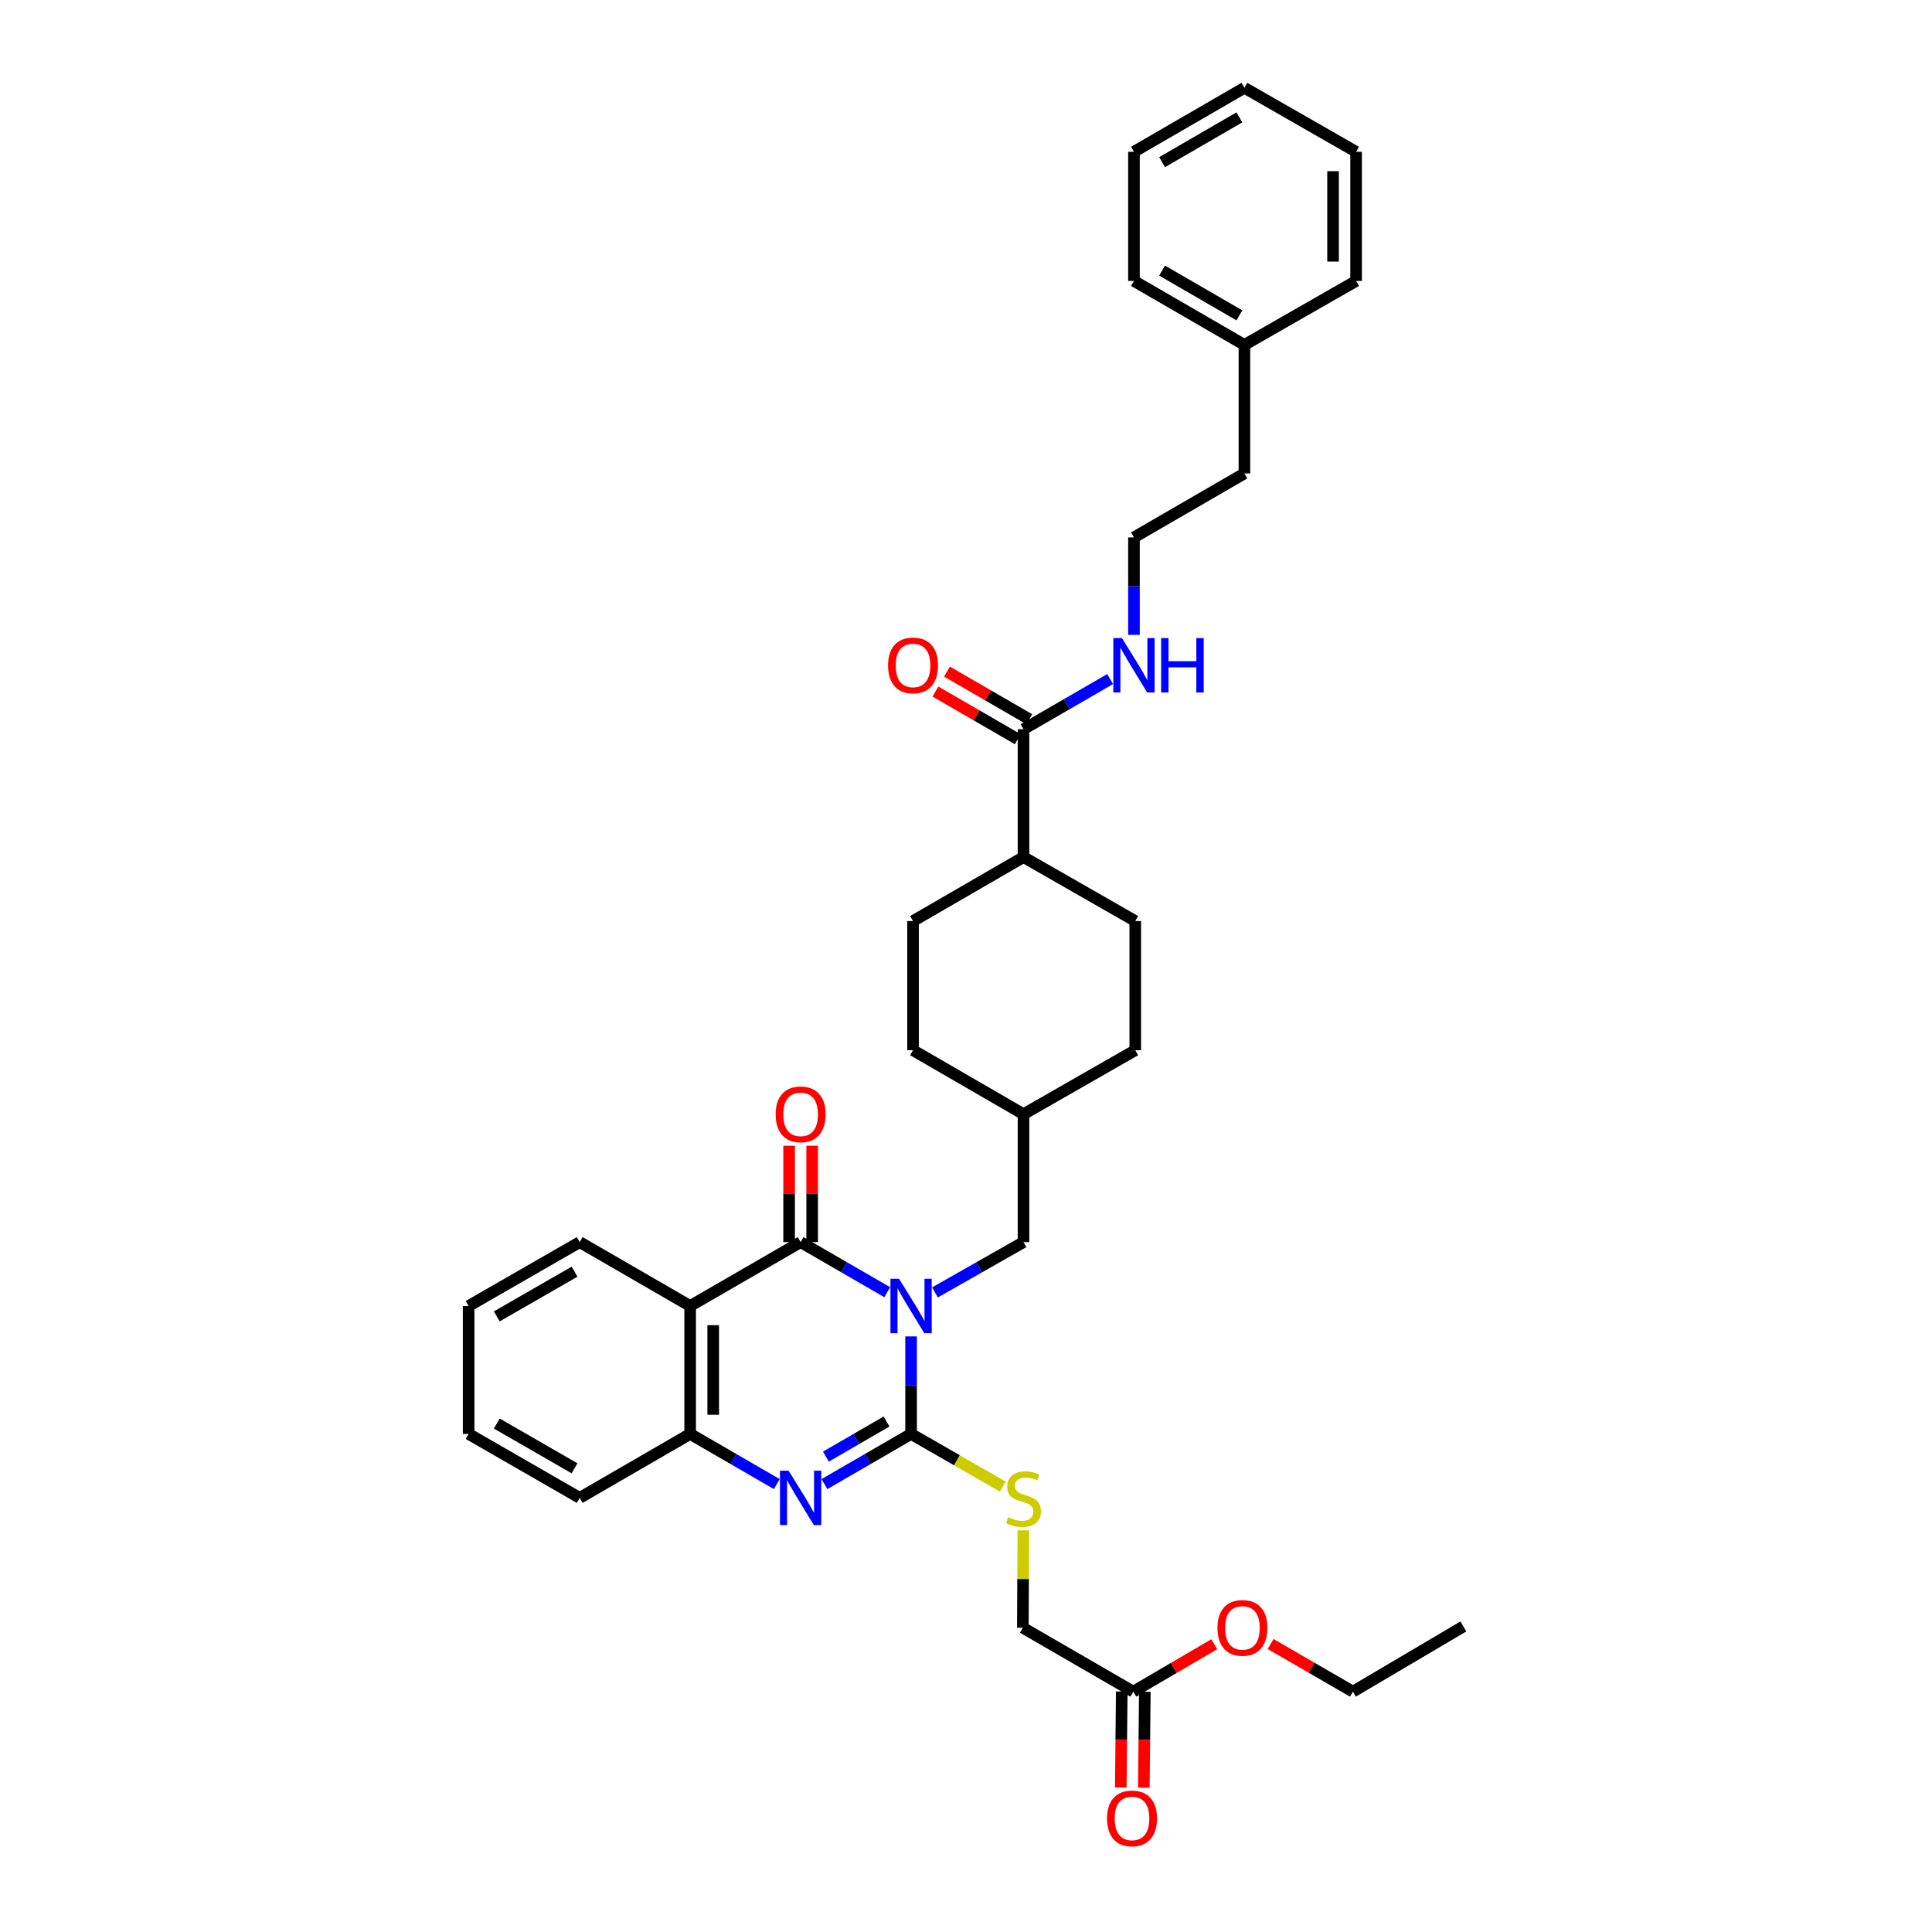 <?xml version='1.0' encoding='iso-8859-1'?>
<svg version='1.1' baseProfile='full'
              xmlns='http://www.w3.org/2000/svg'
                      xmlns:rdkit='http://www.rdkit.org/xml'
                      xmlns:xlink='http://www.w3.org/1999/xlink'
                  xml:space='preserve'
width='1000px' height='1000px' viewBox='0 0 1000 1000'>
<!-- END OF HEADER -->
<rect style='opacity:1.0;fill:#FFFFFF;stroke:none' width='1000' height='1000' x='0' y='0'> </rect>
<path class='bond-0' d='M 471.575,691.719 L 471.575,716.962' style='fill:none;fill-rule:evenodd;stroke:#0000FF;stroke-width:6px;stroke-linecap:butt;stroke-linejoin:miter;stroke-opacity:1' />
<path class='bond-0' d='M 471.575,716.962 L 471.575,742.205' style='fill:none;fill-rule:evenodd;stroke:#000000;stroke-width:6px;stroke-linecap:butt;stroke-linejoin:miter;stroke-opacity:1' />
<path class='bond-1' d='M 459.243,668.847 L 436.825,655.88' style='fill:none;fill-rule:evenodd;stroke:#0000FF;stroke-width:6px;stroke-linecap:butt;stroke-linejoin:miter;stroke-opacity:1' />
<path class='bond-1' d='M 436.825,655.88 L 414.408,642.914' style='fill:none;fill-rule:evenodd;stroke:#000000;stroke-width:6px;stroke-linecap:butt;stroke-linejoin:miter;stroke-opacity:1' />
<path class='bond-6' d='M 483.93,668.96 L 506.85,655.937' style='fill:none;fill-rule:evenodd;stroke:#0000FF;stroke-width:6px;stroke-linecap:butt;stroke-linejoin:miter;stroke-opacity:1' />
<path class='bond-6' d='M 506.85,655.937 L 529.771,642.914' style='fill:none;fill-rule:evenodd;stroke:#000000;stroke-width:6px;stroke-linecap:butt;stroke-linejoin:miter;stroke-opacity:1' />
<path class='bond-2' d='M 471.575,742.205 L 449.158,755.184' style='fill:none;fill-rule:evenodd;stroke:#000000;stroke-width:6px;stroke-linecap:butt;stroke-linejoin:miter;stroke-opacity:1' />
<path class='bond-2' d='M 449.158,755.184 L 426.741,768.163' style='fill:none;fill-rule:evenodd;stroke:#0000FF;stroke-width:6px;stroke-linecap:butt;stroke-linejoin:miter;stroke-opacity:1' />
<path class='bond-2' d='M 458.87,735.77 L 443.178,744.855' style='fill:none;fill-rule:evenodd;stroke:#000000;stroke-width:6px;stroke-linecap:butt;stroke-linejoin:miter;stroke-opacity:1' />
<path class='bond-2' d='M 443.178,744.855 L 427.486,753.941' style='fill:none;fill-rule:evenodd;stroke:#0000FF;stroke-width:6px;stroke-linecap:butt;stroke-linejoin:miter;stroke-opacity:1' />
<path class='bond-5' d='M 471.575,742.205 L 495.319,755.841' style='fill:none;fill-rule:evenodd;stroke:#000000;stroke-width:6px;stroke-linecap:butt;stroke-linejoin:miter;stroke-opacity:1' />
<path class='bond-5' d='M 495.319,755.841 L 519.062,769.478' style='fill:none;fill-rule:evenodd;stroke:#CCCC00;stroke-width:6px;stroke-linecap:butt;stroke-linejoin:miter;stroke-opacity:1' />
<path class='bond-3' d='M 414.408,642.914 L 357.221,675.98' style='fill:none;fill-rule:evenodd;stroke:#000000;stroke-width:6px;stroke-linecap:butt;stroke-linejoin:miter;stroke-opacity:1' />
<path class='bond-8' d='M 420.375,642.914 L 420.375,617.976' style='fill:none;fill-rule:evenodd;stroke:#000000;stroke-width:6px;stroke-linecap:butt;stroke-linejoin:miter;stroke-opacity:1' />
<path class='bond-8' d='M 420.375,617.976 L 420.375,593.038' style='fill:none;fill-rule:evenodd;stroke:#FF0000;stroke-width:6px;stroke-linecap:butt;stroke-linejoin:miter;stroke-opacity:1' />
<path class='bond-8' d='M 408.441,642.914 L 408.441,617.976' style='fill:none;fill-rule:evenodd;stroke:#000000;stroke-width:6px;stroke-linecap:butt;stroke-linejoin:miter;stroke-opacity:1' />
<path class='bond-8' d='M 408.441,617.976 L 408.441,593.038' style='fill:none;fill-rule:evenodd;stroke:#FF0000;stroke-width:6px;stroke-linecap:butt;stroke-linejoin:miter;stroke-opacity:1' />
<path class='bond-35' d='M 402.075,768.165 L 379.648,755.185' style='fill:none;fill-rule:evenodd;stroke:#0000FF;stroke-width:6px;stroke-linecap:butt;stroke-linejoin:miter;stroke-opacity:1' />
<path class='bond-35' d='M 379.648,755.185 L 357.221,742.205' style='fill:none;fill-rule:evenodd;stroke:#000000;stroke-width:6px;stroke-linecap:butt;stroke-linejoin:miter;stroke-opacity:1' />
<path class='bond-4' d='M 357.221,675.98 L 357.221,742.205' style='fill:none;fill-rule:evenodd;stroke:#000000;stroke-width:6px;stroke-linecap:butt;stroke-linejoin:miter;stroke-opacity:1' />
<path class='bond-4' d='M 369.155,685.914 L 369.155,732.271' style='fill:none;fill-rule:evenodd;stroke:#000000;stroke-width:6px;stroke-linecap:butt;stroke-linejoin:miter;stroke-opacity:1' />
<path class='bond-18' d='M 357.221,675.98 L 300.053,642.914' style='fill:none;fill-rule:evenodd;stroke:#000000;stroke-width:6px;stroke-linecap:butt;stroke-linejoin:miter;stroke-opacity:1' />
<path class='bond-23' d='M 357.221,742.205 L 300.053,775.304' style='fill:none;fill-rule:evenodd;stroke:#000000;stroke-width:6px;stroke-linecap:butt;stroke-linejoin:miter;stroke-opacity:1' />
<path class='bond-14' d='M 529.684,792.1 L 529.552,817.305' style='fill:none;fill-rule:evenodd;stroke:#CCCC00;stroke-width:6px;stroke-linecap:butt;stroke-linejoin:miter;stroke-opacity:1' />
<path class='bond-14' d='M 529.552,817.305 L 529.419,842.509' style='fill:none;fill-rule:evenodd;stroke:#000000;stroke-width:6px;stroke-linecap:butt;stroke-linejoin:miter;stroke-opacity:1' />
<path class='bond-17' d='M 529.771,642.914 L 529.771,576.703' style='fill:none;fill-rule:evenodd;stroke:#000000;stroke-width:6px;stroke-linecap:butt;stroke-linejoin:miter;stroke-opacity:1' />
<path class='bond-7' d='M 529.771,377.439 L 529.771,443.624' style='fill:none;fill-rule:evenodd;stroke:#000000;stroke-width:6px;stroke-linecap:butt;stroke-linejoin:miter;stroke-opacity:1' />
<path class='bond-11' d='M 532.759,372.274 L 511.456,359.947' style='fill:none;fill-rule:evenodd;stroke:#000000;stroke-width:6px;stroke-linecap:butt;stroke-linejoin:miter;stroke-opacity:1' />
<path class='bond-11' d='M 511.456,359.947 L 490.153,347.619' style='fill:none;fill-rule:evenodd;stroke:#FF0000;stroke-width:6px;stroke-linecap:butt;stroke-linejoin:miter;stroke-opacity:1' />
<path class='bond-11' d='M 526.782,382.604 L 505.479,370.277' style='fill:none;fill-rule:evenodd;stroke:#000000;stroke-width:6px;stroke-linecap:butt;stroke-linejoin:miter;stroke-opacity:1' />
<path class='bond-11' d='M 505.479,370.277 L 484.176,357.949' style='fill:none;fill-rule:evenodd;stroke:#FF0000;stroke-width:6px;stroke-linecap:butt;stroke-linejoin:miter;stroke-opacity:1' />
<path class='bond-13' d='M 529.771,377.439 L 552.188,364.463' style='fill:none;fill-rule:evenodd;stroke:#000000;stroke-width:6px;stroke-linecap:butt;stroke-linejoin:miter;stroke-opacity:1' />
<path class='bond-13' d='M 552.188,364.463 L 574.605,351.486' style='fill:none;fill-rule:evenodd;stroke:#0000FF;stroke-width:6px;stroke-linecap:butt;stroke-linejoin:miter;stroke-opacity:1' />
<path class='bond-9' d='M 586.587,875.595 L 529.419,842.509' style='fill:none;fill-rule:evenodd;stroke:#000000;stroke-width:6px;stroke-linecap:butt;stroke-linejoin:miter;stroke-opacity:1' />
<path class='bond-12' d='M 580.619,875.535 L 580.371,900.363' style='fill:none;fill-rule:evenodd;stroke:#000000;stroke-width:6px;stroke-linecap:butt;stroke-linejoin:miter;stroke-opacity:1' />
<path class='bond-12' d='M 580.371,900.363 L 580.122,925.19' style='fill:none;fill-rule:evenodd;stroke:#FF0000;stroke-width:6px;stroke-linecap:butt;stroke-linejoin:miter;stroke-opacity:1' />
<path class='bond-12' d='M 592.554,875.655 L 592.305,900.482' style='fill:none;fill-rule:evenodd;stroke:#000000;stroke-width:6px;stroke-linecap:butt;stroke-linejoin:miter;stroke-opacity:1' />
<path class='bond-12' d='M 592.305,900.482 L 592.056,925.309' style='fill:none;fill-rule:evenodd;stroke:#FF0000;stroke-width:6px;stroke-linecap:butt;stroke-linejoin:miter;stroke-opacity:1' />
<path class='bond-19' d='M 586.587,875.595 L 607.552,863.317' style='fill:none;fill-rule:evenodd;stroke:#000000;stroke-width:6px;stroke-linecap:butt;stroke-linejoin:miter;stroke-opacity:1' />
<path class='bond-19' d='M 607.552,863.317 L 628.518,851.04' style='fill:none;fill-rule:evenodd;stroke:#FF0000;stroke-width:6px;stroke-linecap:butt;stroke-linejoin:miter;stroke-opacity:1' />
<path class='bond-10' d='M 529.771,443.624 L 587.608,476.736' style='fill:none;fill-rule:evenodd;stroke:#000000;stroke-width:6px;stroke-linecap:butt;stroke-linejoin:miter;stroke-opacity:1' />
<path class='bond-36' d='M 529.771,443.624 L 472.583,476.736' style='fill:none;fill-rule:evenodd;stroke:#000000;stroke-width:6px;stroke-linecap:butt;stroke-linejoin:miter;stroke-opacity:1' />
<path class='bond-22' d='M 586.938,328.609 L 586.938,303.386' style='fill:none;fill-rule:evenodd;stroke:#0000FF;stroke-width:6px;stroke-linecap:butt;stroke-linejoin:miter;stroke-opacity:1' />
<path class='bond-22' d='M 586.938,303.386 L 586.938,278.162' style='fill:none;fill-rule:evenodd;stroke:#000000;stroke-width:6px;stroke-linecap:butt;stroke-linejoin:miter;stroke-opacity:1' />
<path class='bond-15' d='M 587.608,476.736 L 587.608,543.591' style='fill:none;fill-rule:evenodd;stroke:#000000;stroke-width:6px;stroke-linecap:butt;stroke-linejoin:miter;stroke-opacity:1' />
<path class='bond-16' d='M 472.583,476.736 L 472.583,543.591' style='fill:none;fill-rule:evenodd;stroke:#000000;stroke-width:6px;stroke-linecap:butt;stroke-linejoin:miter;stroke-opacity:1' />
<path class='bond-20' d='M 529.771,576.703 L 472.583,543.591' style='fill:none;fill-rule:evenodd;stroke:#000000;stroke-width:6px;stroke-linecap:butt;stroke-linejoin:miter;stroke-opacity:1' />
<path class='bond-21' d='M 529.771,576.703 L 587.608,543.591' style='fill:none;fill-rule:evenodd;stroke:#000000;stroke-width:6px;stroke-linecap:butt;stroke-linejoin:miter;stroke-opacity:1' />
<path class='bond-29' d='M 300.053,642.914 L 242.561,675.98' style='fill:none;fill-rule:evenodd;stroke:#000000;stroke-width:6px;stroke-linecap:butt;stroke-linejoin:miter;stroke-opacity:1' />
<path class='bond-29' d='M 297.38,658.22 L 257.135,681.366' style='fill:none;fill-rule:evenodd;stroke:#000000;stroke-width:6px;stroke-linecap:butt;stroke-linejoin:miter;stroke-opacity:1' />
<path class='bond-26' d='M 657.665,850.946 L 678.965,863.271' style='fill:none;fill-rule:evenodd;stroke:#FF0000;stroke-width:6px;stroke-linecap:butt;stroke-linejoin:miter;stroke-opacity:1' />
<path class='bond-26' d='M 678.965,863.271 L 700.265,875.595' style='fill:none;fill-rule:evenodd;stroke:#000000;stroke-width:6px;stroke-linecap:butt;stroke-linejoin:miter;stroke-opacity:1' />
<path class='bond-25' d='M 586.938,278.162 L 644.105,245.05' style='fill:none;fill-rule:evenodd;stroke:#000000;stroke-width:6px;stroke-linecap:butt;stroke-linejoin:miter;stroke-opacity:1' />
<path class='bond-37' d='M 300.053,775.304 L 242.561,742.205' style='fill:none;fill-rule:evenodd;stroke:#000000;stroke-width:6px;stroke-linecap:butt;stroke-linejoin:miter;stroke-opacity:1' />
<path class='bond-37' d='M 297.384,759.996 L 257.14,736.826' style='fill:none;fill-rule:evenodd;stroke:#000000;stroke-width:6px;stroke-linecap:butt;stroke-linejoin:miter;stroke-opacity:1' />
<path class='bond-24' d='M 644.105,178.52 L 644.105,245.05' style='fill:none;fill-rule:evenodd;stroke:#000000;stroke-width:6px;stroke-linecap:butt;stroke-linejoin:miter;stroke-opacity:1' />
<path class='bond-27' d='M 644.105,178.52 L 586.938,145.421' style='fill:none;fill-rule:evenodd;stroke:#000000;stroke-width:6px;stroke-linecap:butt;stroke-linejoin:miter;stroke-opacity:1' />
<path class='bond-27' d='M 641.51,163.227 L 601.493,140.058' style='fill:none;fill-rule:evenodd;stroke:#000000;stroke-width:6px;stroke-linecap:butt;stroke-linejoin:miter;stroke-opacity:1' />
<path class='bond-28' d='M 644.105,178.52 L 701.916,145.421' style='fill:none;fill-rule:evenodd;stroke:#000000;stroke-width:6px;stroke-linecap:butt;stroke-linejoin:miter;stroke-opacity:1' />
<path class='bond-31' d='M 700.265,875.595 L 757.439,841.84' style='fill:none;fill-rule:evenodd;stroke:#000000;stroke-width:6px;stroke-linecap:butt;stroke-linejoin:miter;stroke-opacity:1' />
<path class='bond-32' d='M 586.938,145.421 L 586.938,78.567' style='fill:none;fill-rule:evenodd;stroke:#000000;stroke-width:6px;stroke-linecap:butt;stroke-linejoin:miter;stroke-opacity:1' />
<path class='bond-33' d='M 701.916,145.421 L 701.916,78.567' style='fill:none;fill-rule:evenodd;stroke:#000000;stroke-width:6px;stroke-linecap:butt;stroke-linejoin:miter;stroke-opacity:1' />
<path class='bond-33' d='M 689.981,135.393 L 689.981,88.595' style='fill:none;fill-rule:evenodd;stroke:#000000;stroke-width:6px;stroke-linecap:butt;stroke-linejoin:miter;stroke-opacity:1' />
<path class='bond-30' d='M 242.561,675.98 L 242.561,742.205' style='fill:none;fill-rule:evenodd;stroke:#000000;stroke-width:6px;stroke-linecap:butt;stroke-linejoin:miter;stroke-opacity:1' />
<path class='bond-38' d='M 586.938,78.567 L 644.105,45.455' style='fill:none;fill-rule:evenodd;stroke:#000000;stroke-width:6px;stroke-linecap:butt;stroke-linejoin:miter;stroke-opacity:1' />
<path class='bond-38' d='M 601.495,83.927 L 641.512,60.749' style='fill:none;fill-rule:evenodd;stroke:#000000;stroke-width:6px;stroke-linecap:butt;stroke-linejoin:miter;stroke-opacity:1' />
<path class='bond-34' d='M 701.916,78.567 L 644.105,45.455' style='fill:none;fill-rule:evenodd;stroke:#000000;stroke-width:6px;stroke-linecap:butt;stroke-linejoin:miter;stroke-opacity:1' />
<path  class='atom-0' d='M 465.349 661.897
L 474.579 676.815
Q 475.494 678.287, 476.966 680.953
Q 478.438 683.618, 478.517 683.777
L 478.517 661.897
L 482.257 661.897
L 482.257 690.063
L 478.398 690.063
L 468.492 673.752
Q 467.339 671.843, 466.105 669.655
Q 464.912 667.467, 464.554 666.79
L 464.554 690.063
L 460.894 690.063
L 460.894 661.897
L 465.349 661.897
' fill='#0000FF'/>
<path  class='atom-3' d='M 408.182 761.221
L 417.412 776.139
Q 418.327 777.611, 419.799 780.276
Q 421.271 782.942, 421.35 783.101
L 421.35 761.221
L 425.09 761.221
L 425.09 789.387
L 421.231 789.387
L 411.325 773.076
Q 410.171 771.166, 408.938 768.978
Q 407.744 766.79, 407.386 766.114
L 407.386 789.387
L 403.726 789.387
L 403.726 761.221
L 408.182 761.221
' fill='#0000FF'/>
<path  class='atom-6' d='M 521.814 785.296
Q 522.132 785.415, 523.445 785.972
Q 524.758 786.529, 526.19 786.887
Q 527.662 787.205, 529.094 787.205
Q 531.76 787.205, 533.311 785.932
Q 534.863 784.619, 534.863 782.352
Q 534.863 780.8, 534.067 779.845
Q 533.311 778.891, 532.118 778.373
Q 530.924 777.856, 528.935 777.26
Q 526.429 776.504, 524.917 775.788
Q 523.445 775.072, 522.371 773.56
Q 521.337 772.048, 521.337 769.502
Q 521.337 765.961, 523.724 763.773
Q 526.15 761.585, 530.924 761.585
Q 534.186 761.585, 537.886 763.137
L 536.971 766.2
Q 533.59 764.808, 531.044 764.808
Q 528.299 764.808, 526.787 765.961
Q 525.275 767.075, 525.315 769.025
Q 525.315 770.536, 526.071 771.451
Q 526.866 772.366, 527.98 772.883
Q 529.134 773.401, 531.044 773.997
Q 533.59 774.793, 535.101 775.589
Q 536.613 776.384, 537.687 778.015
Q 538.801 779.607, 538.801 782.352
Q 538.801 786.25, 536.176 788.359
Q 533.59 790.428, 529.253 790.428
Q 526.747 790.428, 524.838 789.871
Q 522.968 789.353, 520.74 788.438
L 521.814 785.296
' fill='#CCCC00'/>
<path  class='atom-9' d='M 401.479 576.782
Q 401.479 570.019, 404.82 566.24
Q 408.162 562.461, 414.408 562.461
Q 420.654 562.461, 423.996 566.24
Q 427.337 570.019, 427.337 576.782
Q 427.337 583.625, 423.956 587.524
Q 420.574 591.383, 414.408 591.383
Q 408.202 591.383, 404.82 587.524
Q 401.479 583.665, 401.479 576.782
M 414.408 588.2
Q 418.705 588.2, 421.012 585.336
Q 423.359 582.432, 423.359 576.782
Q 423.359 571.253, 421.012 568.468
Q 418.705 565.643, 414.408 565.643
Q 410.112 565.643, 407.764 568.428
Q 405.457 571.213, 405.457 576.782
Q 405.457 582.471, 407.764 585.336
Q 410.112 588.2, 414.408 588.2
' fill='#FF0000'/>
<path  class='atom-12' d='M 459.654 344.426
Q 459.654 337.663, 462.996 333.884
Q 466.337 330.105, 472.583 330.105
Q 478.829 330.105, 482.171 333.884
Q 485.513 337.663, 485.513 344.426
Q 485.513 351.269, 482.131 355.168
Q 478.75 359.027, 472.583 359.027
Q 466.377 359.027, 462.996 355.168
Q 459.654 351.309, 459.654 344.426
M 472.583 355.844
Q 476.88 355.844, 479.187 352.98
Q 481.534 350.075, 481.534 344.426
Q 481.534 338.897, 479.187 336.112
Q 476.88 333.287, 472.583 333.287
Q 468.287 333.287, 465.94 336.072
Q 463.632 338.857, 463.632 344.426
Q 463.632 350.115, 465.94 352.98
Q 468.287 355.844, 472.583 355.844
' fill='#FF0000'/>
<path  class='atom-13' d='M 573.001 941.21
Q 573.001 934.447, 576.343 930.667
Q 579.684 926.888, 585.93 926.888
Q 592.176 926.888, 595.518 930.667
Q 598.859 934.447, 598.859 941.21
Q 598.859 948.052, 595.478 951.951
Q 592.096 955.81, 585.93 955.81
Q 579.724 955.81, 576.343 951.951
Q 573.001 948.092, 573.001 941.21
M 585.93 952.627
Q 590.227 952.627, 592.534 949.763
Q 594.881 946.859, 594.881 941.21
Q 594.881 935.68, 592.534 932.895
Q 590.227 930.071, 585.93 930.071
Q 581.634 930.071, 579.286 932.855
Q 576.979 935.64, 576.979 941.21
Q 576.979 946.899, 579.286 949.763
Q 581.634 952.627, 585.93 952.627
' fill='#FF0000'/>
<path  class='atom-14' d='M 580.712 330.264
L 589.942 345.182
Q 590.857 346.654, 592.328 349.32
Q 593.8 351.985, 593.88 352.144
L 593.88 330.264
L 597.62 330.264
L 597.62 358.43
L 593.761 358.43
L 583.855 342.119
Q 582.701 340.209, 581.468 338.021
Q 580.274 335.833, 579.916 335.157
L 579.916 358.43
L 576.256 358.43
L 576.256 330.264
L 580.712 330.264
' fill='#0000FF'/>
<path  class='atom-14' d='M 601.001 330.264
L 604.82 330.264
L 604.82 342.238
L 619.221 342.238
L 619.221 330.264
L 623.041 330.264
L 623.041 358.43
L 619.221 358.43
L 619.221 345.421
L 604.82 345.421
L 604.82 358.43
L 601.001 358.43
L 601.001 330.264
' fill='#0000FF'/>
<path  class='atom-20' d='M 630.155 842.589
Q 630.155 835.826, 633.497 832.047
Q 636.838 828.267, 643.084 828.267
Q 649.33 828.267, 652.672 832.047
Q 656.014 835.826, 656.014 842.589
Q 656.014 849.432, 652.632 853.33
Q 649.251 857.189, 643.084 857.189
Q 636.878 857.189, 633.497 853.33
Q 630.155 849.471, 630.155 842.589
M 643.084 854.007
Q 647.381 854.007, 649.688 851.142
Q 652.035 848.238, 652.035 842.589
Q 652.035 837.059, 649.688 834.274
Q 647.381 831.45, 643.084 831.45
Q 638.788 831.45, 636.441 834.235
Q 634.133 837.019, 634.133 842.589
Q 634.133 848.278, 636.441 851.142
Q 638.788 854.007, 643.084 854.007
' fill='#FF0000'/>
</svg>
